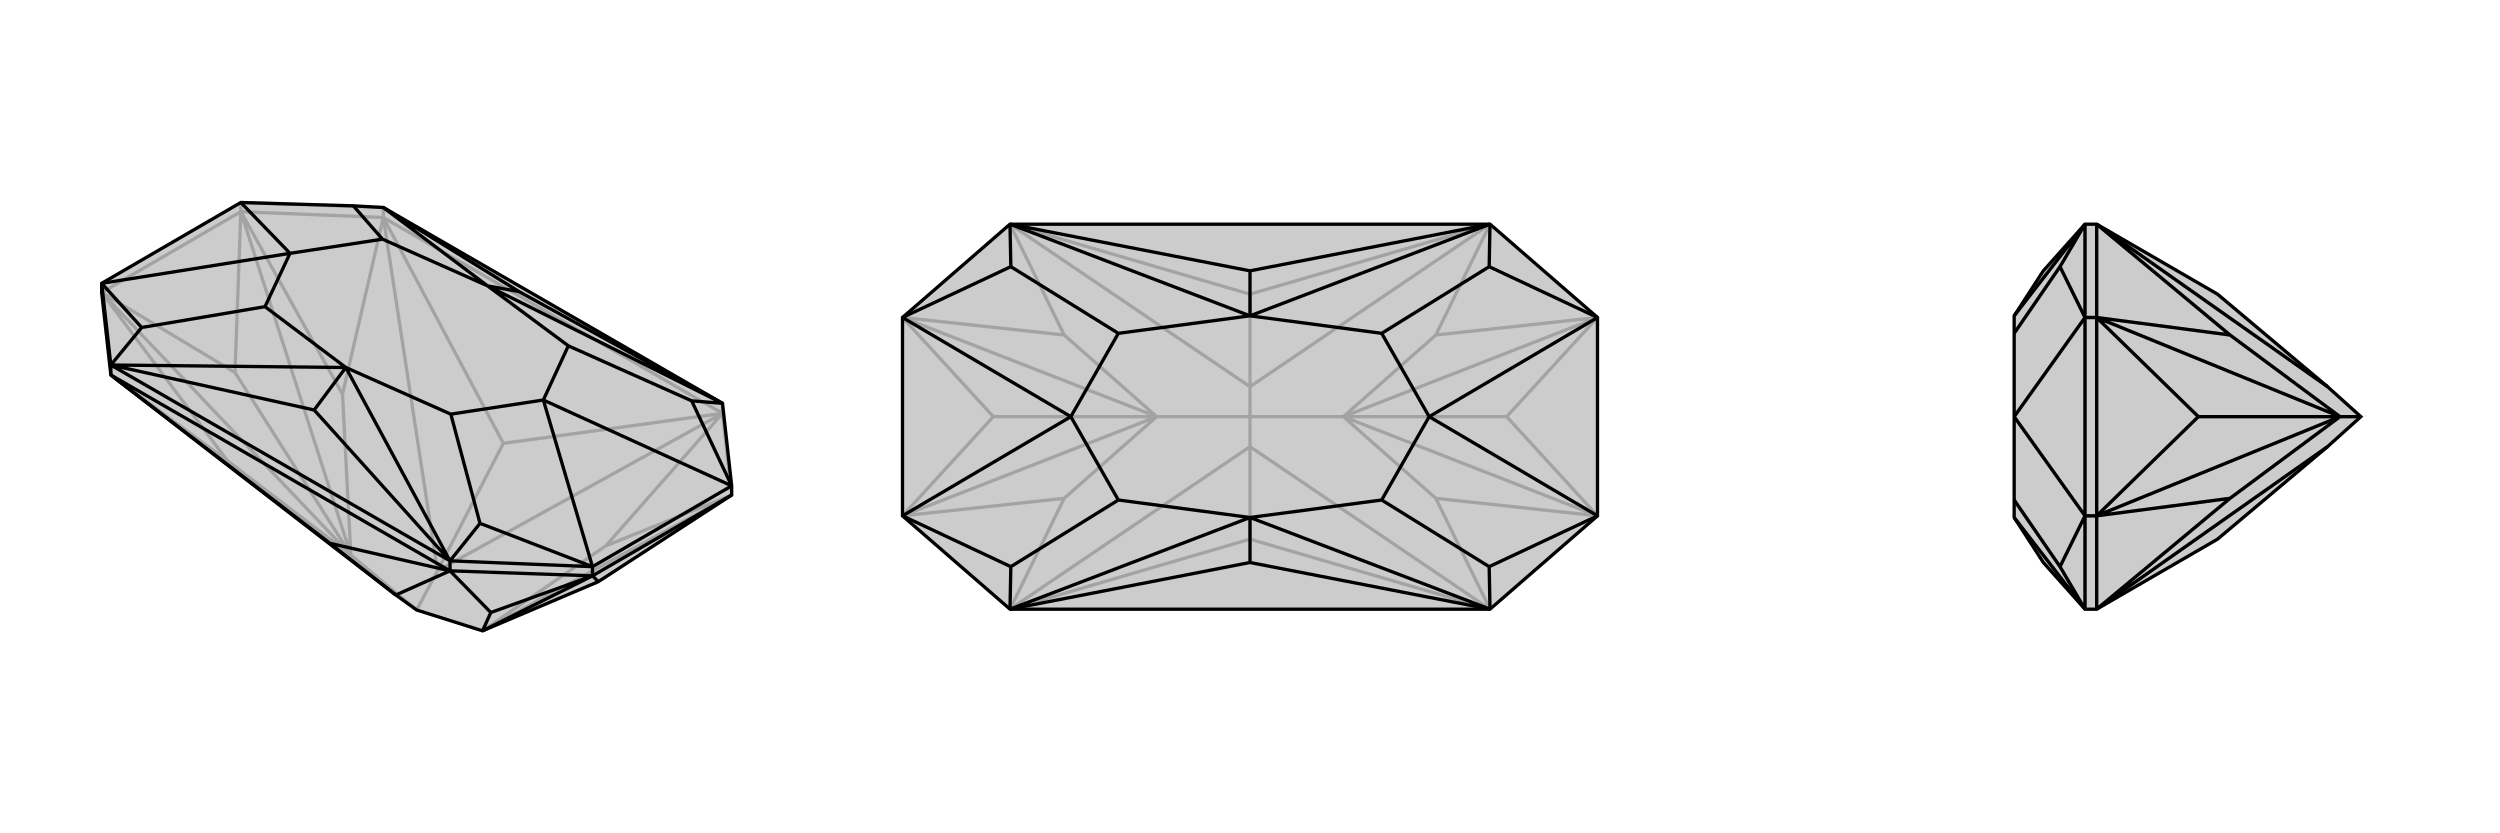 <svg xmlns="http://www.w3.org/2000/svg" viewBox="0 0 3000 1000">
    <g stroke="currentColor" stroke-width="4" fill="none" transform="translate(0 -40)">
        <path fill="currentColor" stroke="none" fill-opacity=".2" d="M475,754L500,772L579,797L718,738L878,634L878,623L878,623L867,524L460,289L424,287L289,283L289,283L289,283L122,380L122,391L133,490z" />
<path stroke-opacity=".2" d="M289,294L122,391M460,301L289,294M289,294L289,283M867,536L878,634M460,301L867,536M460,301L460,289M867,536L867,524M460,301L604,572M867,536L604,572M604,572L525,725M133,490L273,593M460,301L411,513M460,301L525,725M500,772L421,706M867,536L727,695M867,536L525,725M525,725L500,772M289,294L411,513M411,513L421,706M122,391L273,593M421,706L273,593M878,634L727,695M579,797L727,695M579,797L878,634M122,391L282,487M421,706L122,391M289,294L282,487M289,294L421,706M421,706L282,487M460,289L289,283" />
<path d="M475,754L500,772L579,797L718,738L878,634L878,623L878,623L867,524L460,289L424,287L289,283L289,283L289,283L122,380L122,391L133,490z" />
<path d="M711,731L878,634M540,725L711,731M711,731L711,720M133,490L540,725M133,490L133,478M540,725L540,713M133,490L396,692M540,725L396,692M396,692L475,754M540,725L589,775M540,725L475,754M711,731L589,775M589,775L579,797M711,731L718,738M711,731L579,797M540,713L133,478M540,713L711,720M133,478L122,380M377,532L540,713M623,390L867,524M623,390L460,289M623,390L585,383M377,532L133,478M377,532L415,481M540,713L576,668M540,713L415,481M867,524L830,521M867,524L585,383M460,289L585,383M133,478L170,433M133,478L415,481M576,668L711,720M576,668L541,537M830,521L878,623M830,521L682,455M424,287L459,327M170,433L122,380M170,433L318,408M415,481L541,537M585,383L682,455M585,383L459,327M415,481L318,408M541,537L652,520M682,455L652,520M459,327L348,344M318,408L348,344M878,623L711,720M711,720L652,520M878,623L652,520M289,283L348,344M122,380L348,344" />
    </g>
    <g stroke="currentColor" stroke-width="4" fill="none" transform="translate(1000 0)">
        <path fill="currentColor" stroke="none" fill-opacity=".2" d="M212,731L83,619L83,619L83,381L83,381L212,269L788,269L917,381L917,381L917,619L917,619L788,731z" />
<path stroke-opacity=".2" d="M212,731L500,647M212,269L500,353M788,269L500,353M500,353L500,464M788,731L500,647M500,647L500,536M212,731L277,598M212,731L500,536M212,269L277,402M212,269L500,464M500,500L388,500M788,269L723,402M788,269L500,464M500,464L500,500M788,731L723,598M788,731L500,536M500,536L500,500M500,500L612,500M83,381L277,402M277,402L388,500M917,619L723,598M723,598L612,500M83,619L277,598M388,500L277,598M917,381L723,402M612,500L723,402M917,381L808,500M612,500L917,381M917,619L808,500M917,619L612,500M612,500L808,500M83,619L192,500M388,500L83,619M83,381L192,500M83,381L388,500M388,500L192,500" />
<path d="M212,731L83,619L83,619L83,381L83,381L212,269L788,269L917,381L917,381L917,619L917,619L788,731z" />
<path d="M500,675L788,731M500,325L788,269M500,325L212,269M500,325L500,379M500,675L212,731M500,675L500,621M788,731L787,680M788,731L500,621M788,269L787,320M788,269L500,379M212,269L213,320M212,269L500,379M212,731L213,680M212,731L500,621M787,680L917,619M787,680L658,600M787,320L917,381M787,320L658,400M213,320L83,381M213,320L342,400M213,680L83,619M213,680L342,600M500,621L658,600M500,379L658,400M500,379L342,400M500,621L342,600M658,600L715,500M658,400L715,500M342,400L285,500M342,600L285,500M917,619L715,500M917,381L715,500M83,381L285,500M83,619L285,500" />
    </g>
    <g stroke="currentColor" stroke-width="4" fill="none" transform="translate(2000 0)">
        <path fill="currentColor" stroke="none" fill-opacity=".2" d="M661,353L793,464L833,500L793,536L661,647L516,731L502,731L452,675L417,621L417,600L417,500L417,500L417,400L417,379L452,325L502,269L516,269z" />
<path stroke-opacity=".2" d="M516,381L516,619M516,731L516,619M516,619L502,619M516,269L516,381M516,381L502,381M516,731L676,598M516,731L793,536M516,269L676,402M516,269L793,464M833,500L808,500M516,381L676,402M676,402L808,500M516,619L676,598M808,500L676,598M516,619L638,500M808,500L516,619M516,381L638,500M516,381L808,500M808,500L638,500M502,269L502,381M502,731L502,619M502,269L472,320M502,269L417,379M502,731L472,680M502,731L417,621M472,320L502,381M472,320L417,400M472,680L502,619M472,680L417,600M502,619L502,381M502,381L417,500M502,619L417,500" />
<path d="M661,353L793,464L833,500L793,536L661,647L516,731L502,731L452,675L417,621L417,600L417,500L417,500L417,400L417,379L452,325L502,269L516,269z" />
<path d="M516,619L516,381M516,269L516,381M516,381L502,381M516,731L516,619M516,619L502,619M516,269L676,402M516,269L793,464M516,731L676,598M516,731L793,536M833,500L808,500M516,619L676,598M676,598L808,500M516,381L676,402M808,500L676,402M516,381L638,500M808,500L516,381M516,619L638,500M516,619L808,500M808,500L638,500M502,731L502,619M502,269L502,381M502,731L472,680M502,731L417,621M502,269L472,320M502,269L417,379M472,680L502,619M472,680L417,600M472,320L502,381M472,320L417,400M502,381L502,619M502,619L417,500M502,381L417,500" />
    </g>
</svg>